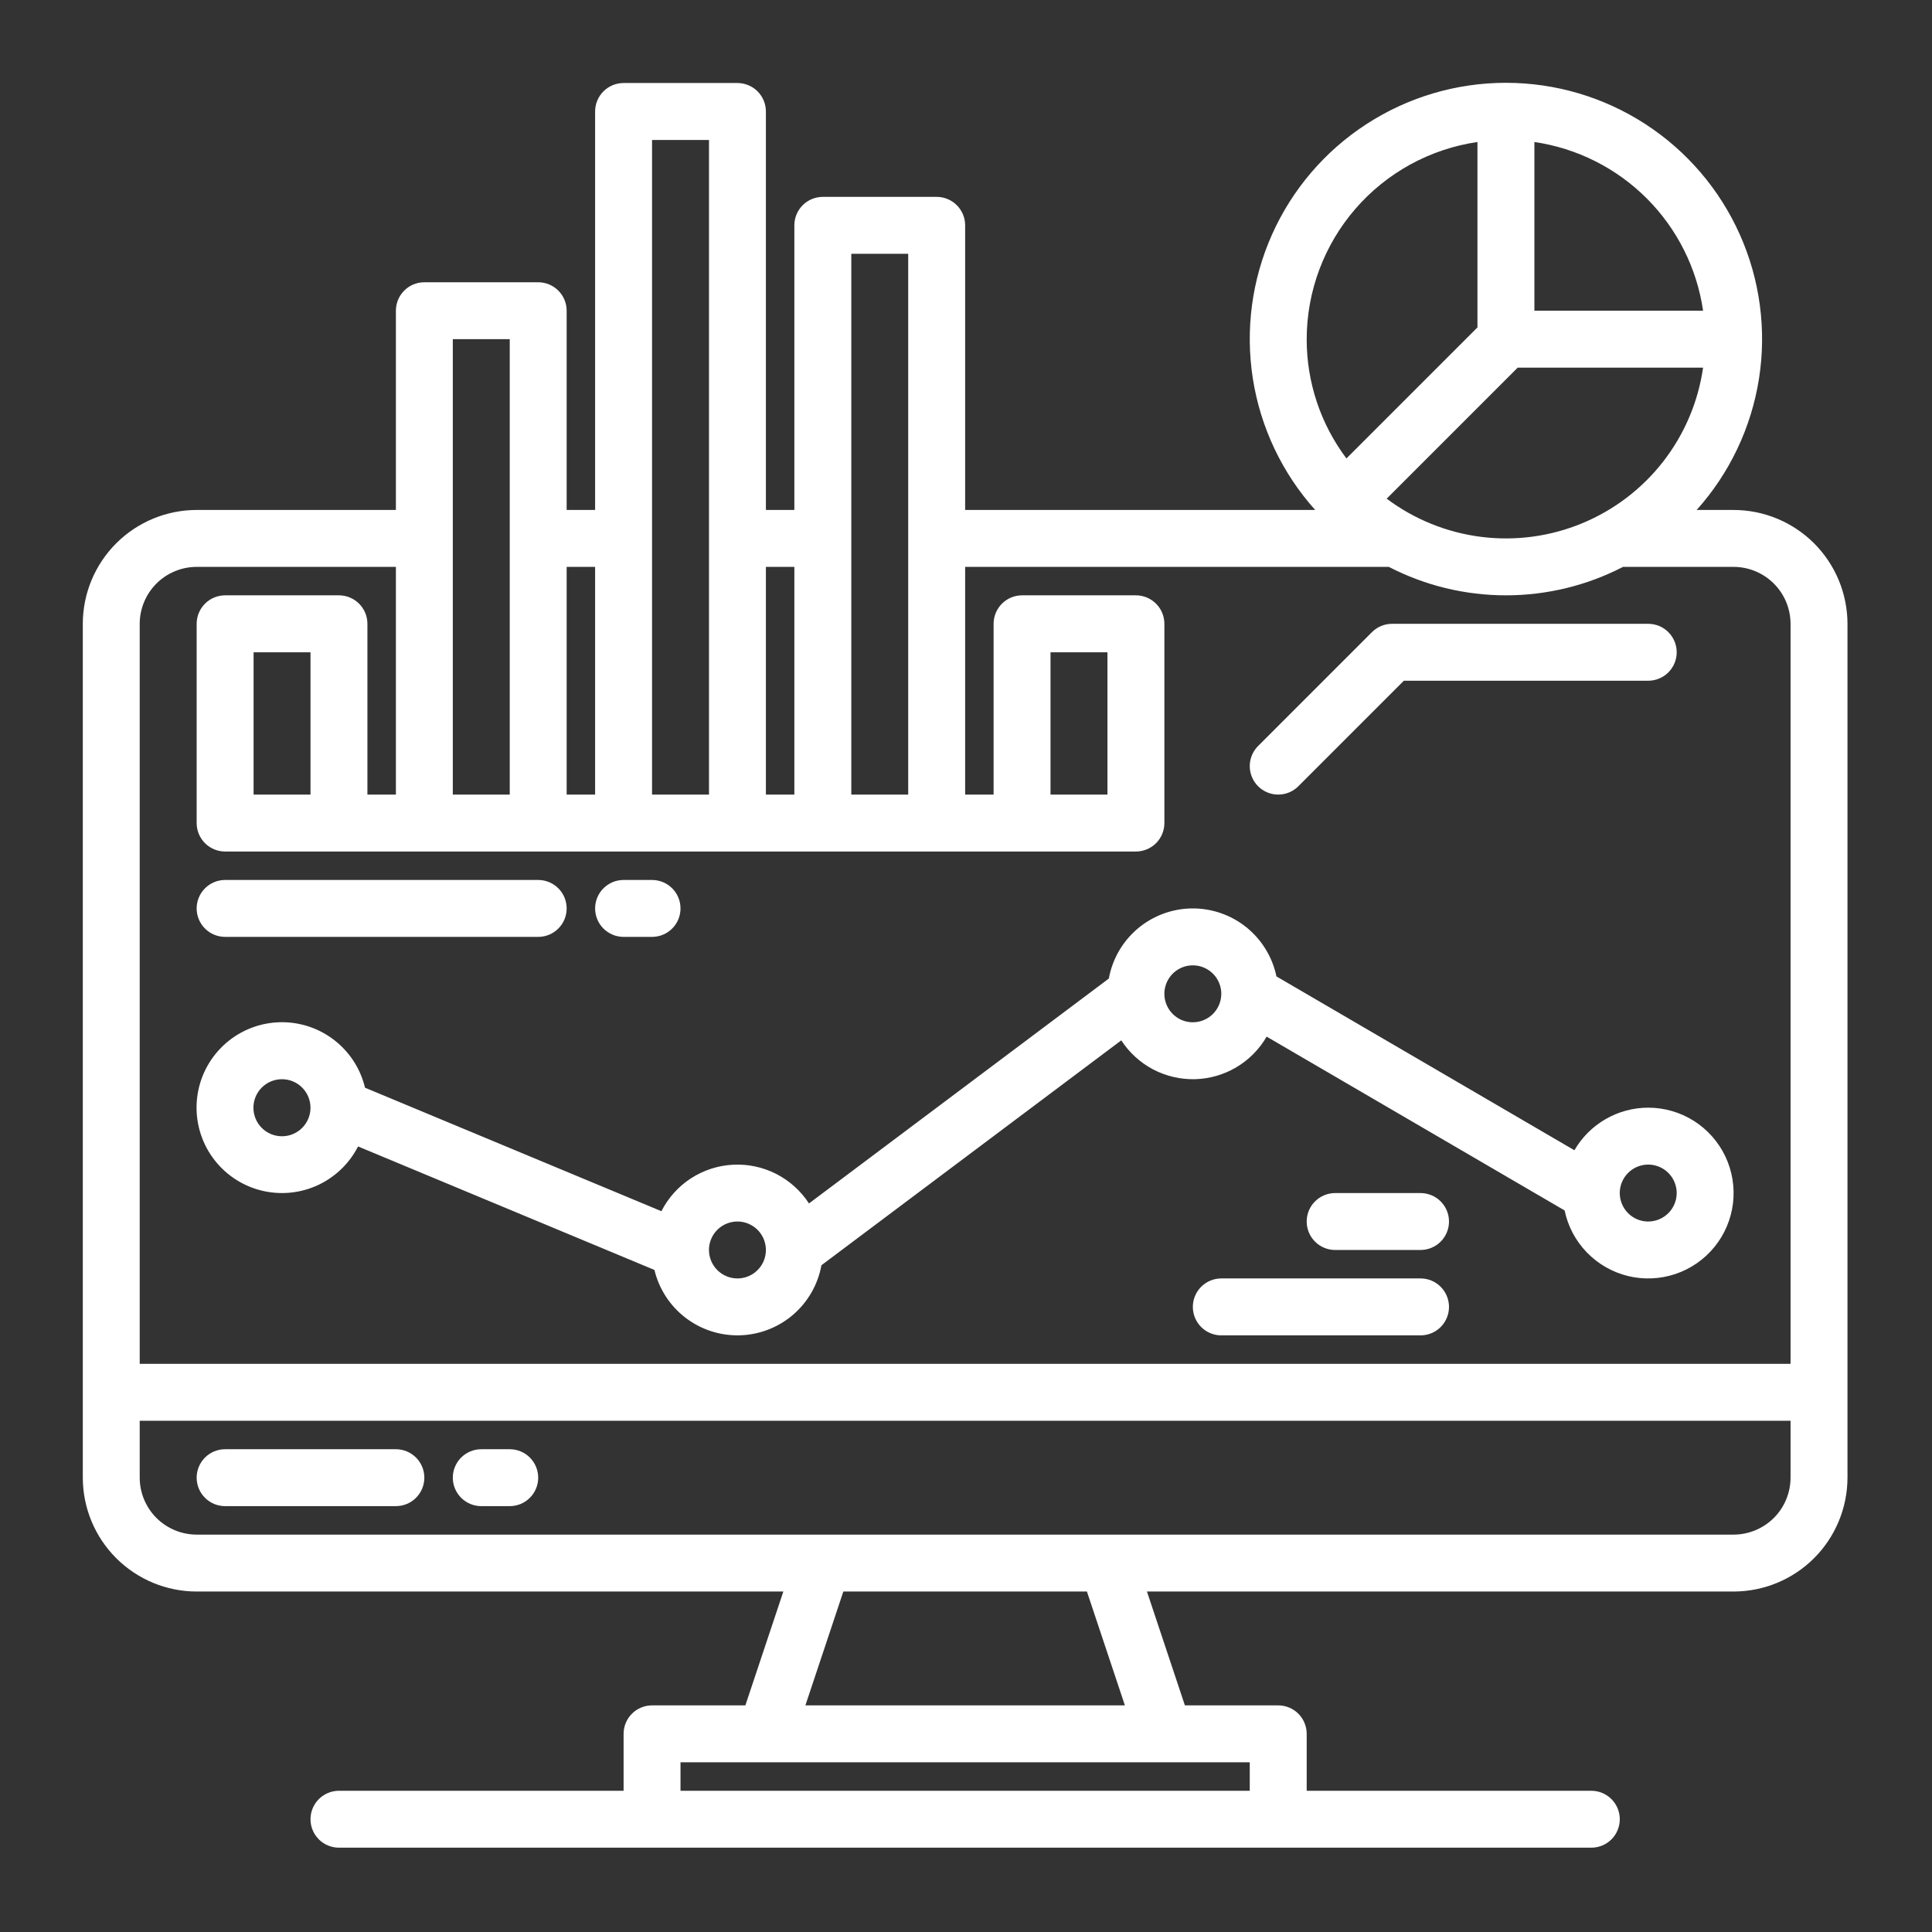 <svg width="70" height="70" viewBox="0 0 70 70" fill="none" xmlns="http://www.w3.org/2000/svg">
<rect x="0" y="0" width="70" height="70" fill="#333333" stroke="none"/>
<path d="M62.812 18.477H61.473C62.67 17.142 63.454 15.489 63.732 13.718C64.009 11.947 63.768 10.134 63.037 8.497C62.306 6.86 61.117 5.47 59.613 4.495C58.109 3.519 56.355 3 54.562 3C52.77 3 51.016 3.519 49.512 4.495C48.008 5.47 46.819 6.86 46.088 8.497C45.357 10.134 45.116 11.947 45.393 13.718C45.671 15.489 46.455 17.142 47.652 18.477H34.969V8.164C34.969 7.891 34.86 7.628 34.667 7.435C34.473 7.242 34.211 7.133 33.938 7.133H29.812C29.539 7.133 29.277 7.242 29.083 7.435C28.89 7.628 28.781 7.891 28.781 8.164V18.477H27.75V4.039C27.75 3.766 27.641 3.503 27.448 3.31C27.255 3.117 26.992 3.008 26.719 3.008H22.594C22.32 3.008 22.058 3.117 21.864 3.31C21.671 3.503 21.562 3.766 21.562 4.039V18.477H20.531V11.258C20.531 10.985 20.423 10.722 20.229 10.529C20.036 10.335 19.773 10.227 19.5 10.227H15.375C15.101 10.227 14.839 10.335 14.646 10.529C14.452 10.722 14.344 10.985 14.344 11.258V18.477H7.125C6.031 18.478 4.983 18.913 4.21 19.686C3.436 20.46 3.001 21.508 3 22.602V53.539C3.001 54.633 3.436 55.681 4.21 56.455C4.983 57.228 6.031 57.663 7.125 57.664H28.382L27.006 61.789H23.625C23.352 61.789 23.089 61.898 22.896 62.091C22.702 62.285 22.594 62.547 22.594 62.821V64.883H12.281C12.008 64.883 11.745 64.992 11.552 65.185C11.359 65.379 11.25 65.641 11.25 65.914C11.25 66.188 11.359 66.45 11.552 66.644C11.745 66.837 12.008 66.945 12.281 66.945H57.656C57.93 66.945 58.192 66.837 58.386 66.644C58.579 66.45 58.688 66.188 58.688 65.914C58.688 65.641 58.579 65.379 58.386 65.185C58.192 64.992 57.93 64.883 57.656 64.883H47.344V62.821C47.344 62.547 47.235 62.285 47.042 62.091C46.848 61.898 46.586 61.789 46.312 61.789H42.931L41.556 57.664H62.812C63.906 57.663 64.955 57.228 65.728 56.455C66.501 55.681 66.936 54.633 66.938 53.539V22.602C66.936 21.508 66.501 20.46 65.728 19.686C64.955 18.913 63.906 18.478 62.812 18.477ZM55.594 5.145C57.135 5.37 58.562 6.087 59.664 7.188C60.765 8.289 61.482 9.717 61.706 11.258H55.594V5.145ZM54.989 13.32H61.706C61.528 14.56 61.031 15.731 60.263 16.72C59.495 17.708 58.483 18.48 57.326 18.959C56.169 19.438 54.908 19.608 53.666 19.452C52.424 19.295 51.244 18.819 50.242 18.068L54.989 13.32ZM47.344 12.289C47.346 10.554 47.973 8.878 49.109 7.566C50.245 6.255 51.814 5.395 53.531 5.145V11.863L48.784 16.61C47.847 15.364 47.342 13.848 47.344 12.289ZM30.844 9.196H32.906V28.789H30.844V9.196ZM27.75 20.539H28.781V28.789H27.75V20.539ZM23.625 5.071H25.688V28.789H23.625V5.071ZM20.531 20.539H21.562V28.789H20.531V20.539ZM16.406 12.289H18.469V28.789H16.406V12.289ZM45.281 63.852V64.883H24.656V63.852H45.281ZM29.181 61.789L30.556 57.664H39.381L40.757 61.789H29.181ZM64.875 53.539C64.874 54.086 64.657 54.61 64.27 54.997C63.883 55.383 63.359 55.601 62.812 55.602H7.125C6.578 55.601 6.054 55.383 5.667 54.997C5.281 54.61 5.063 54.086 5.062 53.539V51.477H64.875V53.539ZM64.875 49.414H5.062V22.602C5.063 22.055 5.281 21.531 5.667 21.144C6.054 20.758 6.578 20.54 7.125 20.539H14.344V28.789H13.312V22.602C13.312 22.328 13.204 22.066 13.011 21.873C12.817 21.679 12.555 21.57 12.281 21.57H8.156C7.883 21.57 7.62 21.679 7.427 21.873C7.234 22.066 7.125 22.328 7.125 22.602V29.82C7.125 30.094 7.234 30.356 7.427 30.55C7.62 30.743 7.883 30.852 8.156 30.852H41.156C41.43 30.852 41.692 30.743 41.886 30.55C42.079 30.356 42.188 30.094 42.188 29.82V22.602C42.188 22.328 42.079 22.066 41.886 21.873C41.692 21.679 41.43 21.57 41.156 21.57H37.031C36.758 21.57 36.495 21.679 36.302 21.873C36.109 22.066 36 22.328 36 22.602V28.789H34.969V20.539H50.319C51.631 21.217 53.086 21.57 54.562 21.57C56.039 21.57 57.494 21.217 58.806 20.539H62.812C63.359 20.54 63.883 20.758 64.27 21.144C64.657 21.531 64.874 22.055 64.875 22.602V49.414ZM11.25 23.633V28.789H9.188V23.633H11.25ZM38.062 28.789V23.633H40.125V28.789H38.062Z" fill="white"/>
<path d="M14.344 52.508H8.156C7.883 52.508 7.62 52.617 7.427 52.81C7.234 53.003 7.125 53.266 7.125 53.539C7.125 53.813 7.234 54.075 7.427 54.268C7.62 54.462 7.883 54.57 8.156 54.57H14.344C14.617 54.57 14.88 54.462 15.073 54.268C15.266 54.075 15.375 53.813 15.375 53.539C15.375 53.266 15.266 53.003 15.073 52.81C14.88 52.617 14.617 52.508 14.344 52.508Z" fill="white"/>
<path d="M18.469 52.508H17.438C17.164 52.508 16.902 52.617 16.708 52.81C16.515 53.003 16.406 53.266 16.406 53.539C16.406 53.813 16.515 54.075 16.708 54.268C16.902 54.462 17.164 54.57 17.438 54.57H18.469C18.742 54.57 19.005 54.462 19.198 54.268C19.391 54.075 19.5 53.813 19.5 53.539C19.5 53.266 19.391 53.003 19.198 52.81C19.005 52.617 18.742 52.508 18.469 52.508Z" fill="white"/>
<path d="M46.312 28.789C46.448 28.789 46.582 28.763 46.707 28.711C46.832 28.659 46.946 28.583 47.042 28.487L50.865 24.664H59.719C59.992 24.664 60.255 24.555 60.448 24.362C60.641 24.169 60.75 23.906 60.75 23.633C60.75 23.359 60.641 23.097 60.448 22.904C60.255 22.71 59.992 22.602 59.719 22.602H50.438C50.302 22.602 50.168 22.628 50.043 22.68C49.918 22.732 49.804 22.808 49.708 22.904L45.583 27.029C45.439 27.173 45.341 27.357 45.301 27.557C45.261 27.757 45.282 27.964 45.36 28.152C45.438 28.341 45.57 28.502 45.74 28.615C45.909 28.729 46.109 28.789 46.312 28.789Z" fill="white"/>
<path d="M59.718 40.133C59.176 40.133 58.644 40.276 58.175 40.547C57.705 40.818 57.315 41.207 57.044 41.676L46.248 35.377C46.102 34.675 45.715 34.045 45.156 33.595C44.596 33.146 43.897 32.905 43.179 32.914C42.462 32.923 41.77 33.182 41.221 33.645C40.673 34.109 40.303 34.748 40.175 35.455L29.311 43.603C29.015 43.148 28.605 42.779 28.122 42.532C27.638 42.286 27.098 42.171 26.556 42.2C26.014 42.228 25.489 42.399 25.034 42.694C24.579 42.99 24.21 43.4 23.964 43.884L13.226 39.41C13.056 38.703 12.644 38.079 12.06 37.646C11.477 37.213 10.76 36.999 10.035 37.042C9.31 37.084 8.622 37.381 8.094 37.879C7.565 38.377 7.228 39.045 7.143 39.767C7.057 40.488 7.228 41.217 7.625 41.825C8.023 42.433 8.621 42.882 9.316 43.093C10.012 43.304 10.759 43.264 11.427 42.98C12.096 42.695 12.643 42.185 12.973 41.538L23.711 46.012C23.877 46.702 24.275 47.314 24.838 47.745C25.402 48.177 26.096 48.401 26.805 48.381C27.515 48.361 28.196 48.098 28.734 47.636C29.272 47.174 29.635 46.54 29.762 45.842L40.626 37.694C40.914 38.137 41.311 38.499 41.778 38.746C42.246 38.992 42.769 39.114 43.298 39.101C43.826 39.087 44.342 38.938 44.797 38.668C45.251 38.398 45.629 38.016 45.893 37.559L56.689 43.857C56.808 44.429 57.087 44.957 57.494 45.377C57.9 45.797 58.418 46.094 58.986 46.233C59.554 46.371 60.15 46.345 60.705 46.159C61.259 45.972 61.749 45.633 62.118 45.179C62.487 44.725 62.72 44.176 62.79 43.595C62.859 43.015 62.763 42.426 62.512 41.898C62.261 41.37 61.865 40.924 61.371 40.611C60.876 40.299 60.303 40.133 59.718 40.133ZM11.25 40.138C11.249 40.412 11.14 40.674 10.945 40.868C10.751 41.061 10.489 41.17 10.215 41.169C9.941 41.169 9.678 41.06 9.484 40.866C9.291 40.672 9.182 40.409 9.182 40.135C9.182 39.861 9.291 39.599 9.484 39.405C9.678 39.211 9.941 39.102 10.215 39.102C10.489 39.101 10.751 39.21 10.945 39.403C11.14 39.596 11.249 39.859 11.25 40.133V40.138ZM26.718 46.32C26.445 46.32 26.183 46.211 25.99 46.018C25.796 45.825 25.688 45.562 25.687 45.289V45.284C25.688 45.08 25.75 44.881 25.863 44.712C25.977 44.544 26.139 44.412 26.327 44.335C26.516 44.258 26.723 44.238 26.923 44.278C27.122 44.319 27.306 44.417 27.45 44.562C27.593 44.706 27.691 44.89 27.73 45.09C27.77 45.29 27.749 45.497 27.671 45.685C27.593 45.873 27.46 46.034 27.291 46.147C27.121 46.26 26.922 46.32 26.718 46.32ZM43.218 37.039C43.014 37.039 42.815 36.979 42.645 36.865C42.476 36.752 42.344 36.591 42.266 36.402C42.188 36.214 42.167 36.007 42.207 35.807C42.247 35.607 42.345 35.423 42.489 35.279C42.633 35.134 42.817 35.036 43.017 34.996C43.217 34.957 43.425 34.977 43.613 35.055C43.801 35.133 43.963 35.265 44.076 35.435C44.189 35.605 44.25 35.804 44.25 36.008C44.249 36.281 44.141 36.543 43.947 36.737C43.754 36.93 43.492 37.039 43.218 37.039ZM59.718 44.258C59.514 44.258 59.315 44.197 59.145 44.084C58.976 43.971 58.844 43.81 58.766 43.621C58.688 43.433 58.667 43.225 58.707 43.025C58.747 42.825 58.845 42.642 58.989 42.497C59.133 42.353 59.317 42.255 59.517 42.215C59.717 42.175 59.925 42.196 60.113 42.274C60.301 42.352 60.463 42.484 60.576 42.654C60.689 42.823 60.75 43.023 60.75 43.227C60.749 43.5 60.641 43.762 60.447 43.955C60.254 44.149 59.992 44.257 59.718 44.258Z" fill="white"/>
<path d="M51.469 46.32H44.25C43.977 46.32 43.714 46.429 43.521 46.622C43.327 46.816 43.219 47.078 43.219 47.352C43.219 47.625 43.327 47.887 43.521 48.081C43.714 48.274 43.977 48.383 44.25 48.383H51.469C51.742 48.383 52.005 48.274 52.198 48.081C52.391 47.887 52.5 47.625 52.5 47.352C52.5 47.078 52.391 46.816 52.198 46.622C52.005 46.429 51.742 46.32 51.469 46.32Z" fill="white"/>
<path d="M51.469 43.227H48.375C48.102 43.227 47.839 43.335 47.646 43.529C47.452 43.722 47.344 43.984 47.344 44.258C47.344 44.531 47.452 44.794 47.646 44.987C47.839 45.18 48.102 45.289 48.375 45.289H51.469C51.742 45.289 52.005 45.18 52.198 44.987C52.391 44.794 52.5 44.531 52.5 44.258C52.5 43.984 52.391 43.722 52.198 43.529C52.005 43.335 51.742 43.227 51.469 43.227Z" fill="white"/>
<path d="M8.156 33.945H19.5C19.773 33.945 20.036 33.837 20.229 33.643C20.423 33.45 20.531 33.188 20.531 32.914C20.531 32.641 20.423 32.378 20.229 32.185C20.036 31.991 19.773 31.883 19.5 31.883H8.156C7.883 31.883 7.62 31.991 7.427 32.185C7.234 32.378 7.125 32.641 7.125 32.914C7.125 33.188 7.234 33.45 7.427 33.643C7.62 33.837 7.883 33.945 8.156 33.945Z" fill="white"/>
<path d="M22.594 33.945H23.625C23.898 33.945 24.161 33.837 24.354 33.643C24.548 33.45 24.656 33.188 24.656 32.914C24.656 32.641 24.548 32.378 24.354 32.185C24.161 31.991 23.898 31.883 23.625 31.883H22.594C22.32 31.883 22.058 31.991 21.864 32.185C21.671 32.378 21.562 32.641 21.562 32.914C21.562 33.188 21.671 33.45 21.864 33.643C22.058 33.837 22.32 33.945 22.594 33.945Z" fill="white"/>
</svg>
